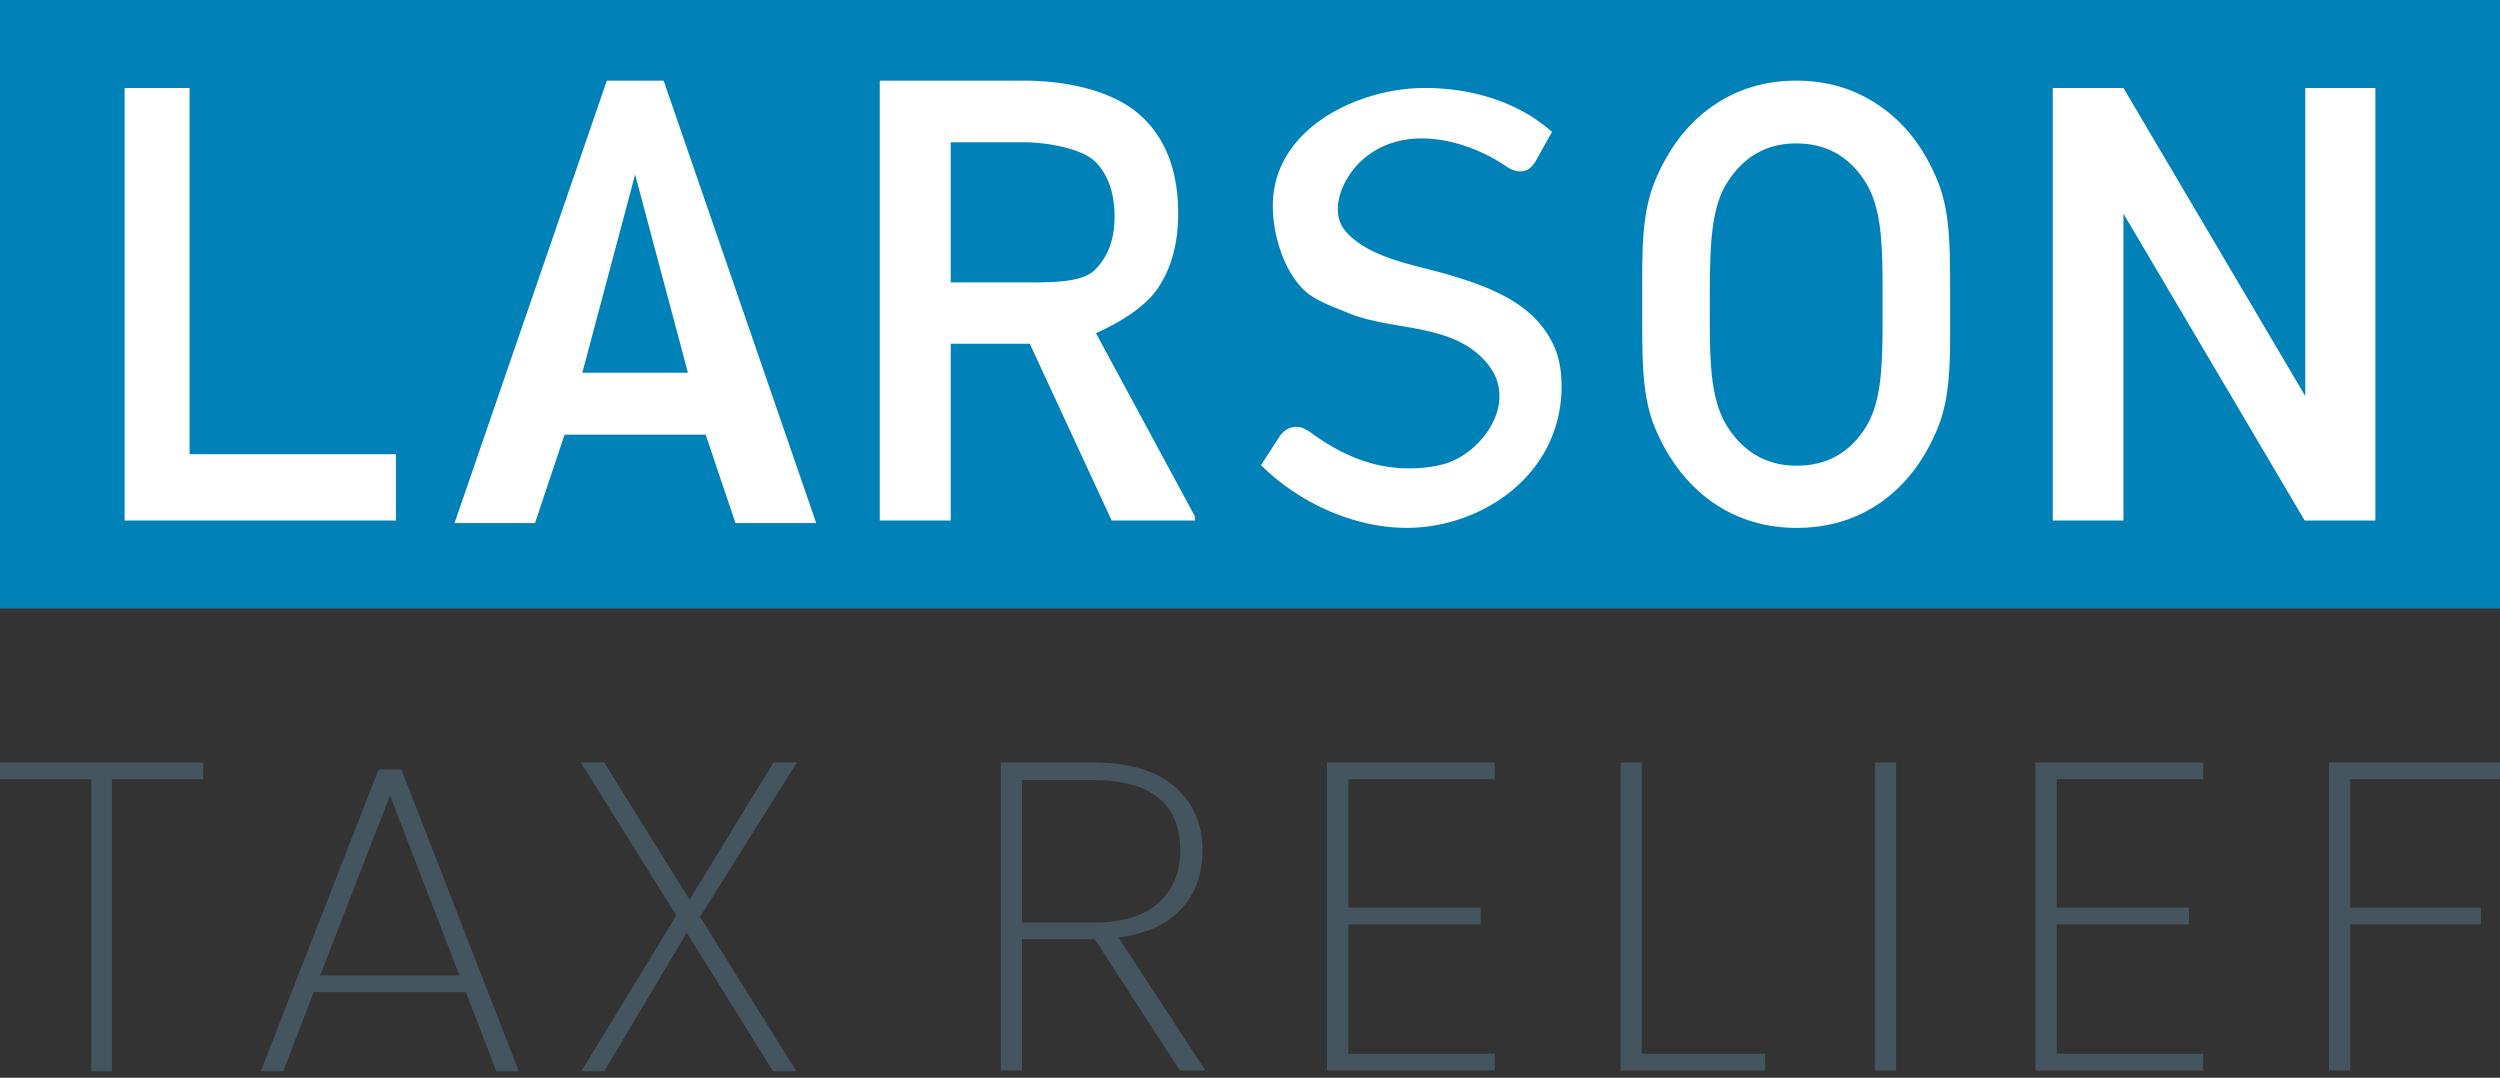 <svg width="341" height="147" fill="none" xmlns="http://www.w3.org/2000/svg"><rect width="100%" height="100%" fill="#333333" stroke="none"/><path d="M27.716 104v2.28H15.259v39.84h-2.802v-39.84H0V104h27.716zM63.536 135.32h-20.74l-4.173 10.8H35.57l16.069-41.16h3.114l16.007 41.16h-3.052l-4.173-10.8zm-.872-2.28l-9.467-24.54-9.53 24.54h18.997zM95.484 125.06l13.142 21.06h-3.176l-11.772-18.9-11.273 18.9H79.29l12.955-21.24L79.229 104h3.176l11.647 18.72 11.46-18.72h3.176l-13.204 21.06zM160.929 146l-11.6-17.889h-9.925V146h-2.9v-42h12.438c5.027 0 8.786 1.097 11.278 3.291 2.535 2.193 3.802 5.105 3.802 8.735 0 3.23-.988 5.903-2.964 8.017-1.933 2.074-4.769 3.35-8.507 3.829L164.409 146h-3.48zm-21.525-20.162h9.667c3.996 0 6.982-.898 8.958-2.693s2.964-4.168 2.964-7.119c0-6.422-4.017-9.633-12.051-9.633h-9.538v19.445zM183.907 106.274v17.529h18.045v2.274h-18.045v17.649h19.978V146h-22.878v-42h22.878v2.274h-19.978zM223.942 143.726h16.82V146h-19.72v-42h2.9v39.726zM258.627 104v42h-2.9v-42h2.9zM280.536 106.274v17.529h18.045v2.274h-18.045v17.649h19.978V146h-22.878v-42h22.878v2.274h-19.978zM341 104v2.274h-20.429v17.529h17.851v2.274h-17.851V146h-2.9v-42H341z" fill="#455560"/><path fill="#0081B7" d="M0 0h341v83H0z"/><path d="M324 71h-9.638l-24.724-41.86V71H280V12h9.638l24.8 42.021V12H324v59zM266 43.05c0 5.817.101 10.927-1.696 15.331-1.797 4.377-4.371 7.747-7.721 10.112-3.327 2.338-7.164 3.507-11.51 3.507-4.298 0-8.135-1.169-11.51-3.507-3.351-2.365-5.95-5.722-7.795-10.071-1.821-4.35-1.744-9.365-1.768-15.046v-3.344c0-5.79-.09-10.9 1.732-15.331 1.845-4.431 4.431-7.816 7.758-10.154C236.841 12.182 240.677 11 245 11c4.322 0 8.147 1.169 11.473 3.507 3.351 2.31 5.937 5.654 7.759 10.03 1.821 4.35 1.743 9.42 1.768 15.21v3.303zm-9.216-3.1c0-6.578-.116-11.62-2.35-15.127-2.21-3.507-5.355-5.26-9.434-5.26-3.983 0-7.103 1.753-9.361 5.26-2.234 3.48-2.375 8.413-2.424 14.801v3.425c0 6.525.129 11.567 2.387 15.128 2.283 3.561 5.44 5.342 9.471 5.342 4.079 0 7.211-1.74 9.397-5.22 2.21-3.479 2.314-8.562 2.314-15.25V39.95zM140.464 46.882h-10.786V71H120V11h19.585c6.426 0 12.386 1.552 15.879 4.657 3.494 3.104 5.241 7.596 5.241 13.475 0 4.01-.905 7.376-2.716 10.096-1.785 2.692-5.284 4.767-8.497 6.223L163 70.464V71h-11.366l-11.17-24.118zm-10.786-8.365h9.945c3.264 0 7.814.12 9.65-1.638 1.836-1.786 2.754-4.217 2.754-7.294 0-3.214-.854-5.7-2.563-7.459-1.683-1.758-6.207-2.665-9.573-2.72h-10.213v19.11zM96.256 59.293H77.005l-4.028 12.05H62L82.773 11h7.749l20.807 60.342h-11.011l-4.062-12.05zm-16.828-8.455h14.405L86.63 23.806l-7.202 27.032zM25.858 61.953H54V71H17V12h8.858v49.953zM209.427 22.048c-.29.455-.595.79-.915 1.005-.319.214-.726.321-1.22.321-.523 0-1.118-.214-1.786-.643-5.494-3.746-13.817-5.824-19.389-1.166-2.722 2.197-5.046 6.999-2.616 9.935 3.337 3.899 10.112 4.706 14.641 6.142 5.163 1.562 10.874 3.723 13.551 9.002.871 1.635 1.307 3.644 1.307 6.029C213 64.762 202.107 72 191.868 72c-7.125 0-14.624-3.356-19.868-8.556l2.658-4.1c.261-.32.566-.589.915-.803a2.513 2.513 0 011.263-.322c.61 0 1.307.295 2.092.884 4.004 2.902 8.299 4.783 13.202 4.783 1.917 0 3.631-.228 5.141-.683 4.988-1.593 9.778-8.3 5.751-13.424-4.563-5.805-12.935-4.563-18.996-7.038-1.772-.723-4.355-1.661-5.75-2.813-3.098-2.62-4.666-7.85-4.666-11.844C173.61 17.48 185.338 12 194.308 12c6.179 0 12.59 1.742 17.385 5.988l-2.266 4.06z" fill="#fff"/></svg>